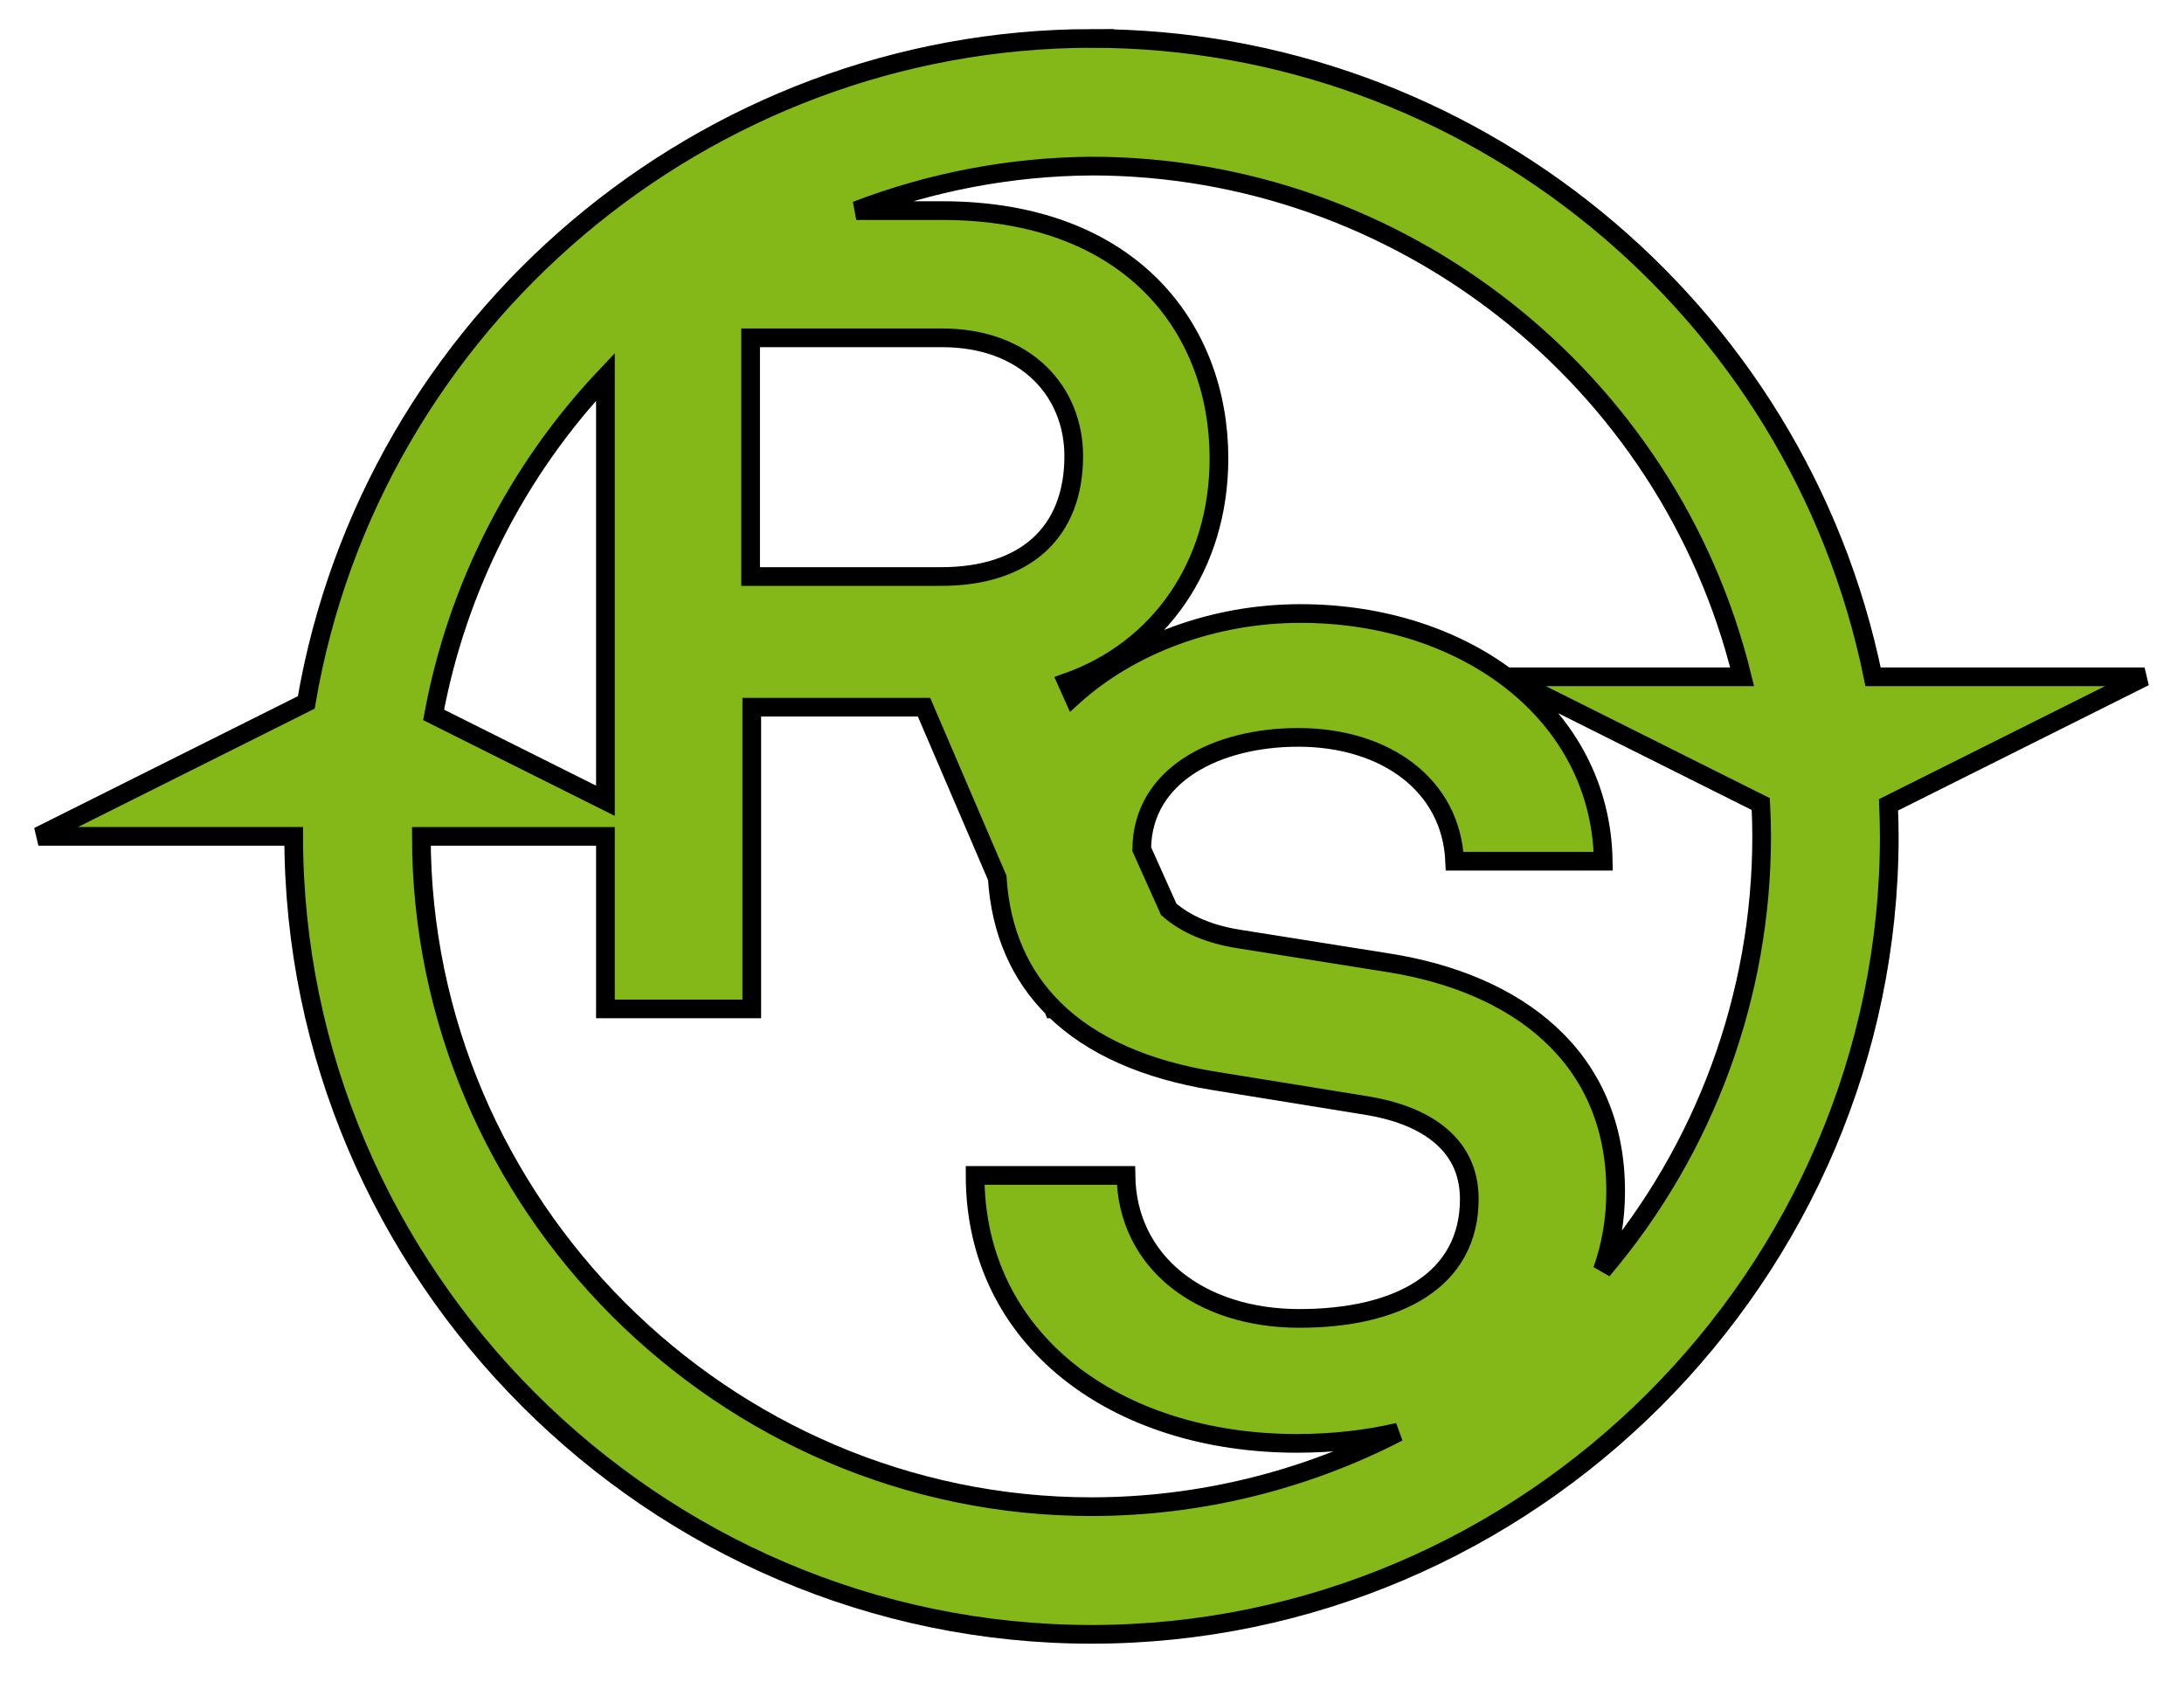 <?xml version="1.0" encoding="UTF-8" standalone="no"?><!DOCTYPE svg PUBLIC "-//W3C//DTD SVG 1.1//EN" "http://www.w3.org/Graphics/SVG/1.1/DTD/svg11.dtd"><svg width="100%" height="100%" viewBox="0 0 97 75" version="1.1" xmlns="http://www.w3.org/2000/svg" xmlns:xlink="http://www.w3.org/1999/xlink" xml:space="preserve" xmlns:serif="http://www.serif.com/" style="fill-rule:evenodd;clip-rule:evenodd;"><path id="text1" d="M48.477,1.706c-17.182,0.027 -31.991,12.548 -34.875,29.486l-11.896,5.947l11.338,0c0,0 0,0.001 0,0.001c0,19.438 15.995,35.433 35.433,35.433l0,-0c19.438,-0 35.433,-15.995 35.433,-35.433c0,-0 0,-0.001 0,-0.001c-0.002,-0.466 -0.013,-0.933 -0.033,-1.4l11.373,-5.685l-12.059,0c-3.354,-16.434 -17.94,-28.346 -34.714,-28.348Zm0,5.669c13.66,0.005 25.647,9.412 28.899,22.679l-10.472,0l11.299,5.65c0.025,0.478 0.037,0.957 0.039,1.435c-0,7.056 -2.509,13.888 -7.076,19.266c0.382,-1.073 0.592,-2.245 0.592,-3.513c0,-5.95 -4.35,-9.249 -10.15,-10.149l-6.6,-1.049c-1.272,-0.2 -2.345,-0.65 -3.101,-1.316l-1.197,-2.67c0.024,-3.326 3.361,-4.965 6.948,-4.965c3.85,0 6.8,2.1 6.95,5.5l6.599,-0c-0.1,-6.55 -6.1,-11 -13.45,-11c-3.848,0 -7.542,1.377 -10.091,3.678l-0.277,-0.619c4.1,-1.45 6.75,-5.201 6.75,-9.951c-0,-5.7 -3.85,-11 -12.3,-11l-3.81,0c3.336,-1.28 6.875,-1.95 10.448,-1.976Zm-15.139,7.626l8.501,0c3.75,0 5.85,2.4 5.85,5.25c0,3.35 -2.1,5.35 -5.9,5.35l-8.451,-0l0,-10.6Zm-6.449,1.729l-0,18.827l-7.631,-3.813c1.045,-5.634 3.695,-10.849 7.631,-15.014Zm6.5,14.672l7.65,-0l3.252,7.576c0.155,2.428 1.033,4.346 2.486,5.795l0.011,0.028l0.015,-0c1.685,1.664 4.126,2.708 7.105,3.192l6.799,1.1c2.45,0.4 4.55,1.6 4.55,4.15c0,3.6 -3.15,5.301 -7.55,5.301c-4.4,-0 -7.649,-2.5 -7.699,-6.35l-6.7,-0c-0,7.3 6.25,11.899 14.3,11.899c1.57,-0 3.08,-0.171 4.492,-0.497c-4.212,2.171 -8.883,3.305 -13.623,3.308c-16.327,-0.001 -29.763,-13.437 -29.762,-29.765l8.174,0l-0,7.662l6.5,-0l0,-13.399Z" style="fill:#83b818;fill-rule:nonzero;stroke:#000;stroke-width:0.83px;"/></svg>